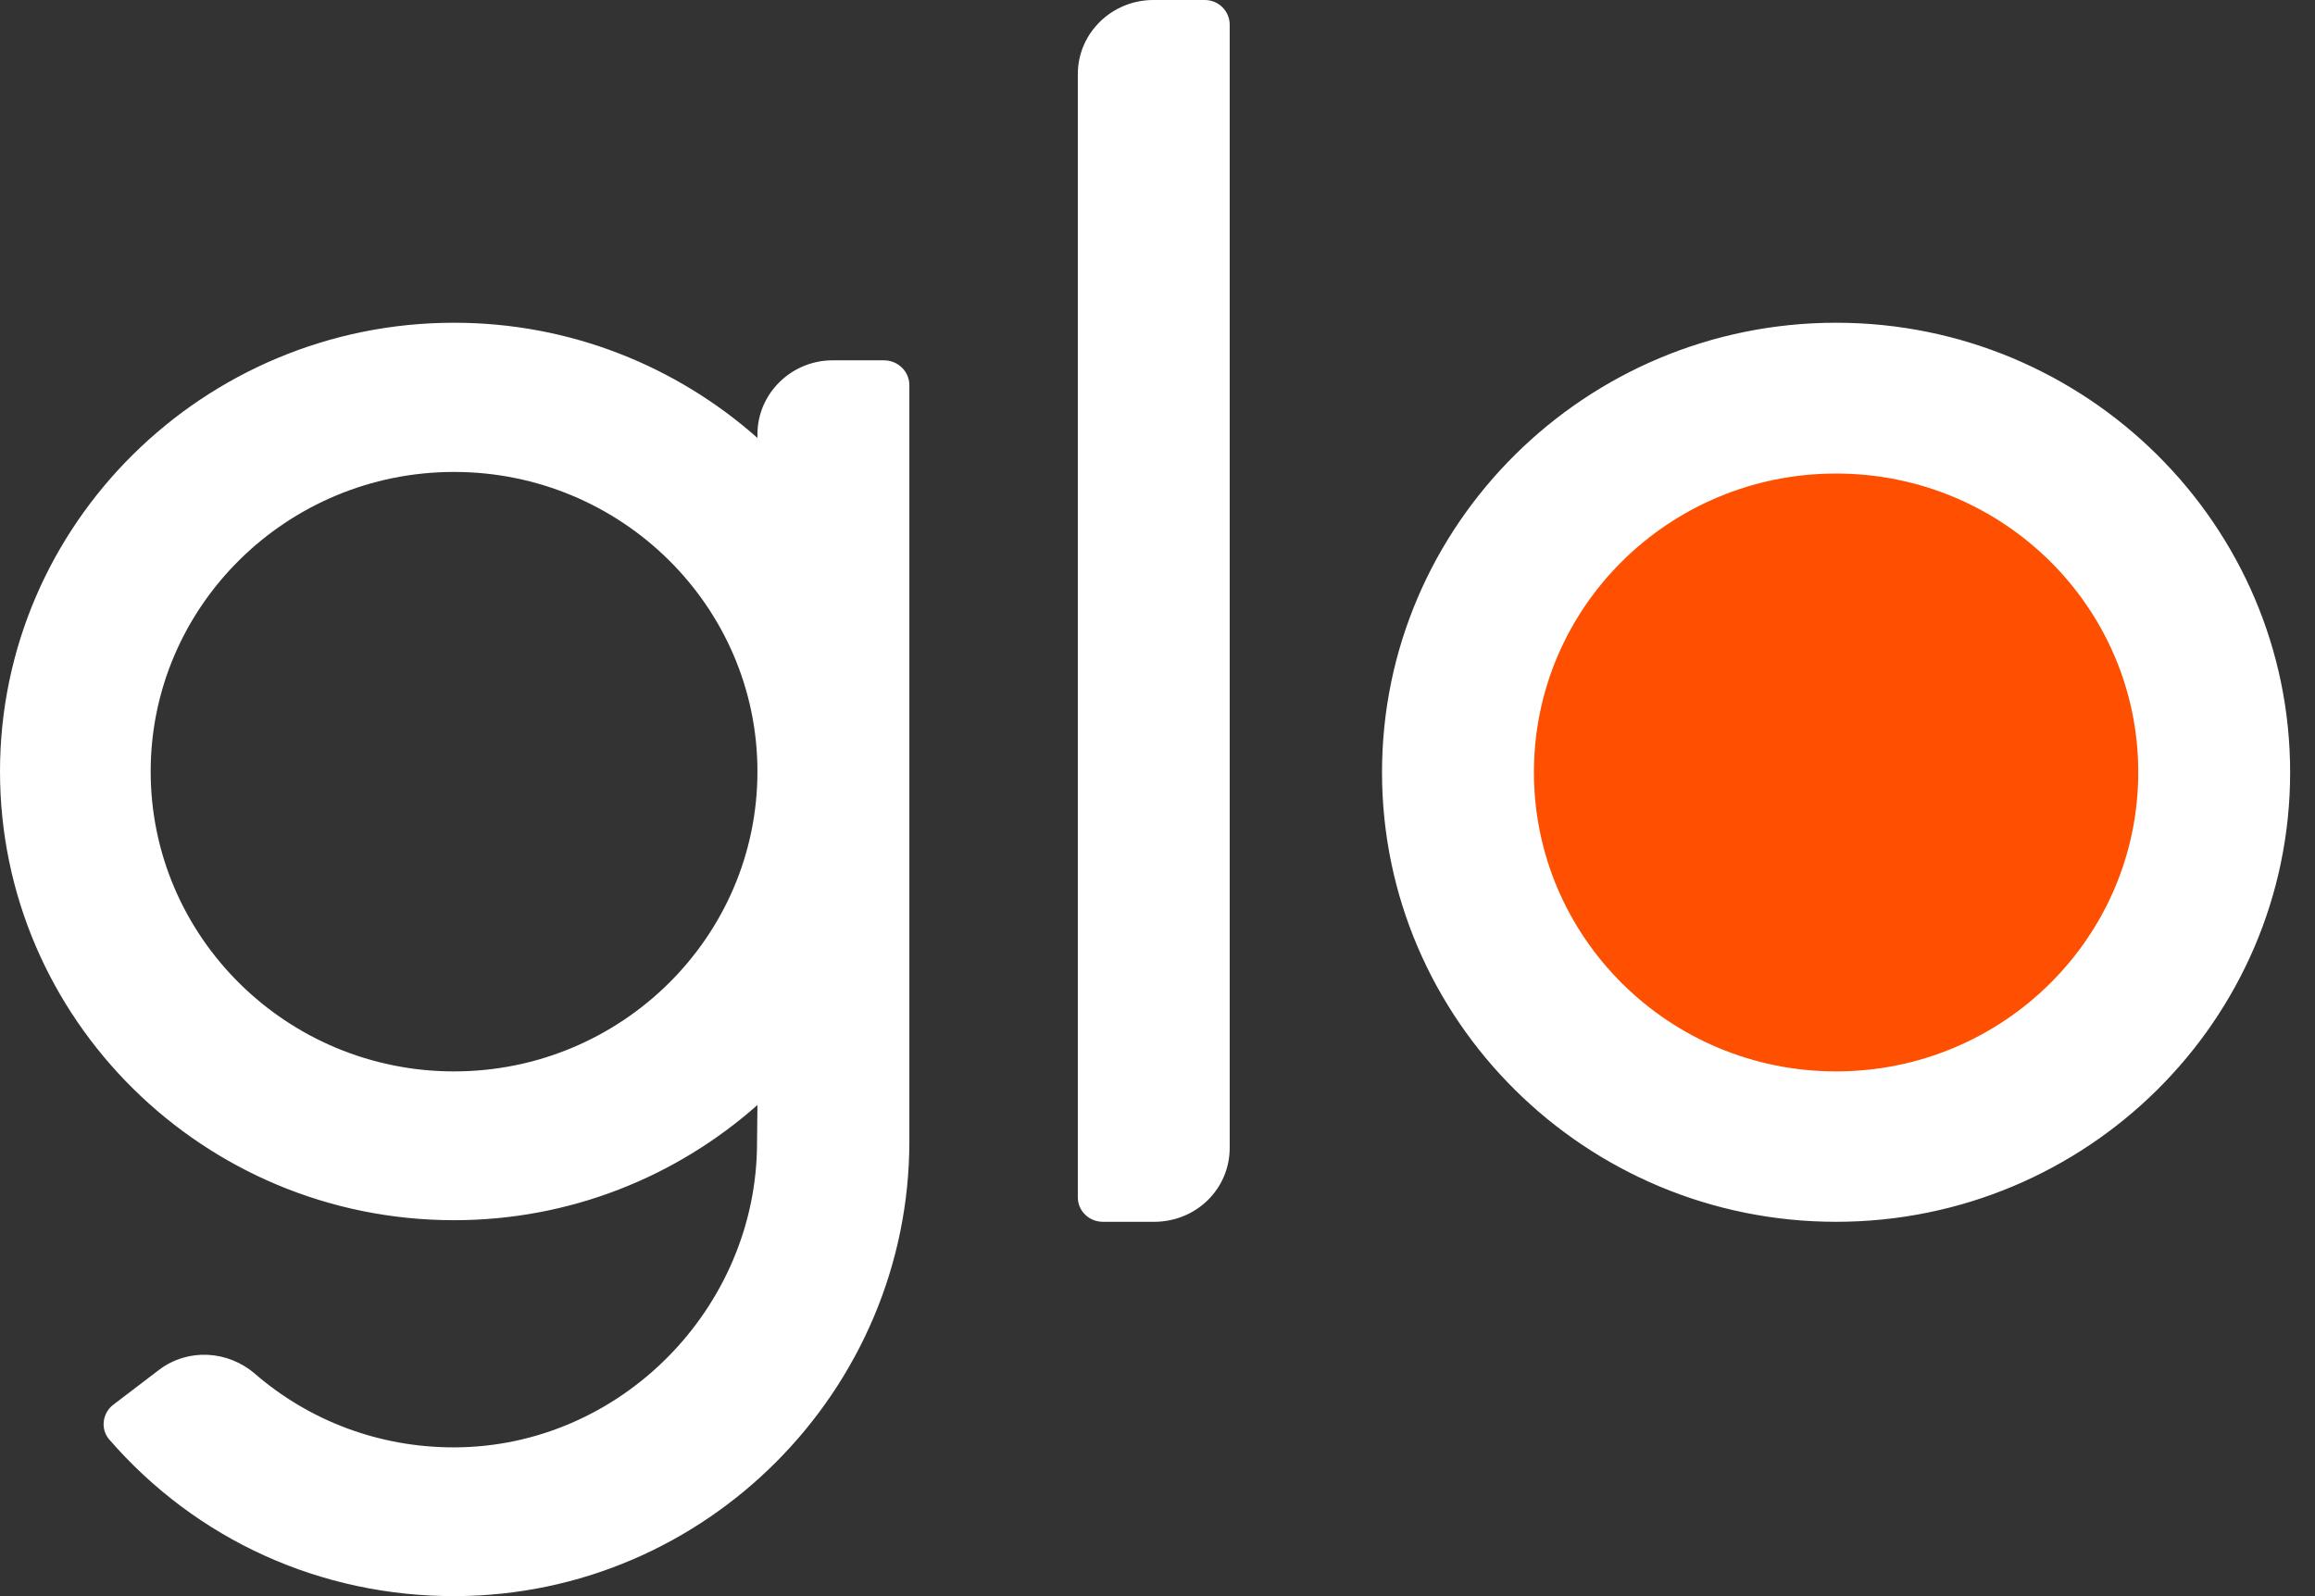 <svg width="58" height="40" viewBox="0 0 58 40" fill="none" xmlns="http://www.w3.org/2000/svg">
<rect x="0" y="0" width="58" height="40" fill="#333333" stroke="none"/>
<path fill-rule="evenodd" clip-rule="evenodd" d="M22.783 9.652V28.604C22.783 34.828 17.702 39.98 11.407 40C8.036 40.01 4.919 38.587 2.743 36.081C2.51 35.821 2.561 35.41 2.844 35.199L3.988 34.327C4.706 33.786 5.698 33.836 6.387 34.427C7.753 35.61 9.504 36.272 11.366 36.272C15.546 36.272 18.967 32.774 18.967 28.634L18.977 27.692C16.953 29.486 14.291 30.579 11.376 30.579C5.101 30.579 0 25.537 0 19.334C0 13.139 5.101 8.088 11.376 8.088C14.291 8.088 16.953 9.181 18.977 10.975V10.884C18.977 9.862 19.828 9.03 20.86 9.03H22.145C22.5 9.03 22.783 9.311 22.783 9.652ZM18.977 19.334C18.977 15.194 15.566 11.827 11.376 11.827C7.186 11.827 3.775 15.194 3.775 19.334C3.775 23.483 7.186 26.85 11.376 26.85C15.566 26.85 18.977 23.483 18.977 19.334ZM27.004 30.008V1.854C27.004 0.832 27.854 0 28.896 0H30.182C30.536 0 30.809 0.281 30.809 0.621V28.765C30.809 29.797 29.969 30.619 28.916 30.619H27.631C27.287 30.619 27.004 30.348 27.004 30.008ZM46.001 30.619C39.726 30.619 34.625 25.567 34.625 19.354C34.625 13.15 39.726 8.088 46.001 8.088C52.276 8.088 57.377 13.15 57.377 19.354C57.377 25.567 52.276 30.619 46.001 30.619Z" fill="white"/>
<path d="M53.572 19.353C53.572 23.493 50.181 26.85 46.001 26.85C41.821 26.85 38.431 23.493 38.431 19.353C38.431 15.214 41.821 11.867 46.001 11.867C50.181 11.867 53.572 15.214 53.572 19.353Z" fill="#FE5000"/>
</svg>
